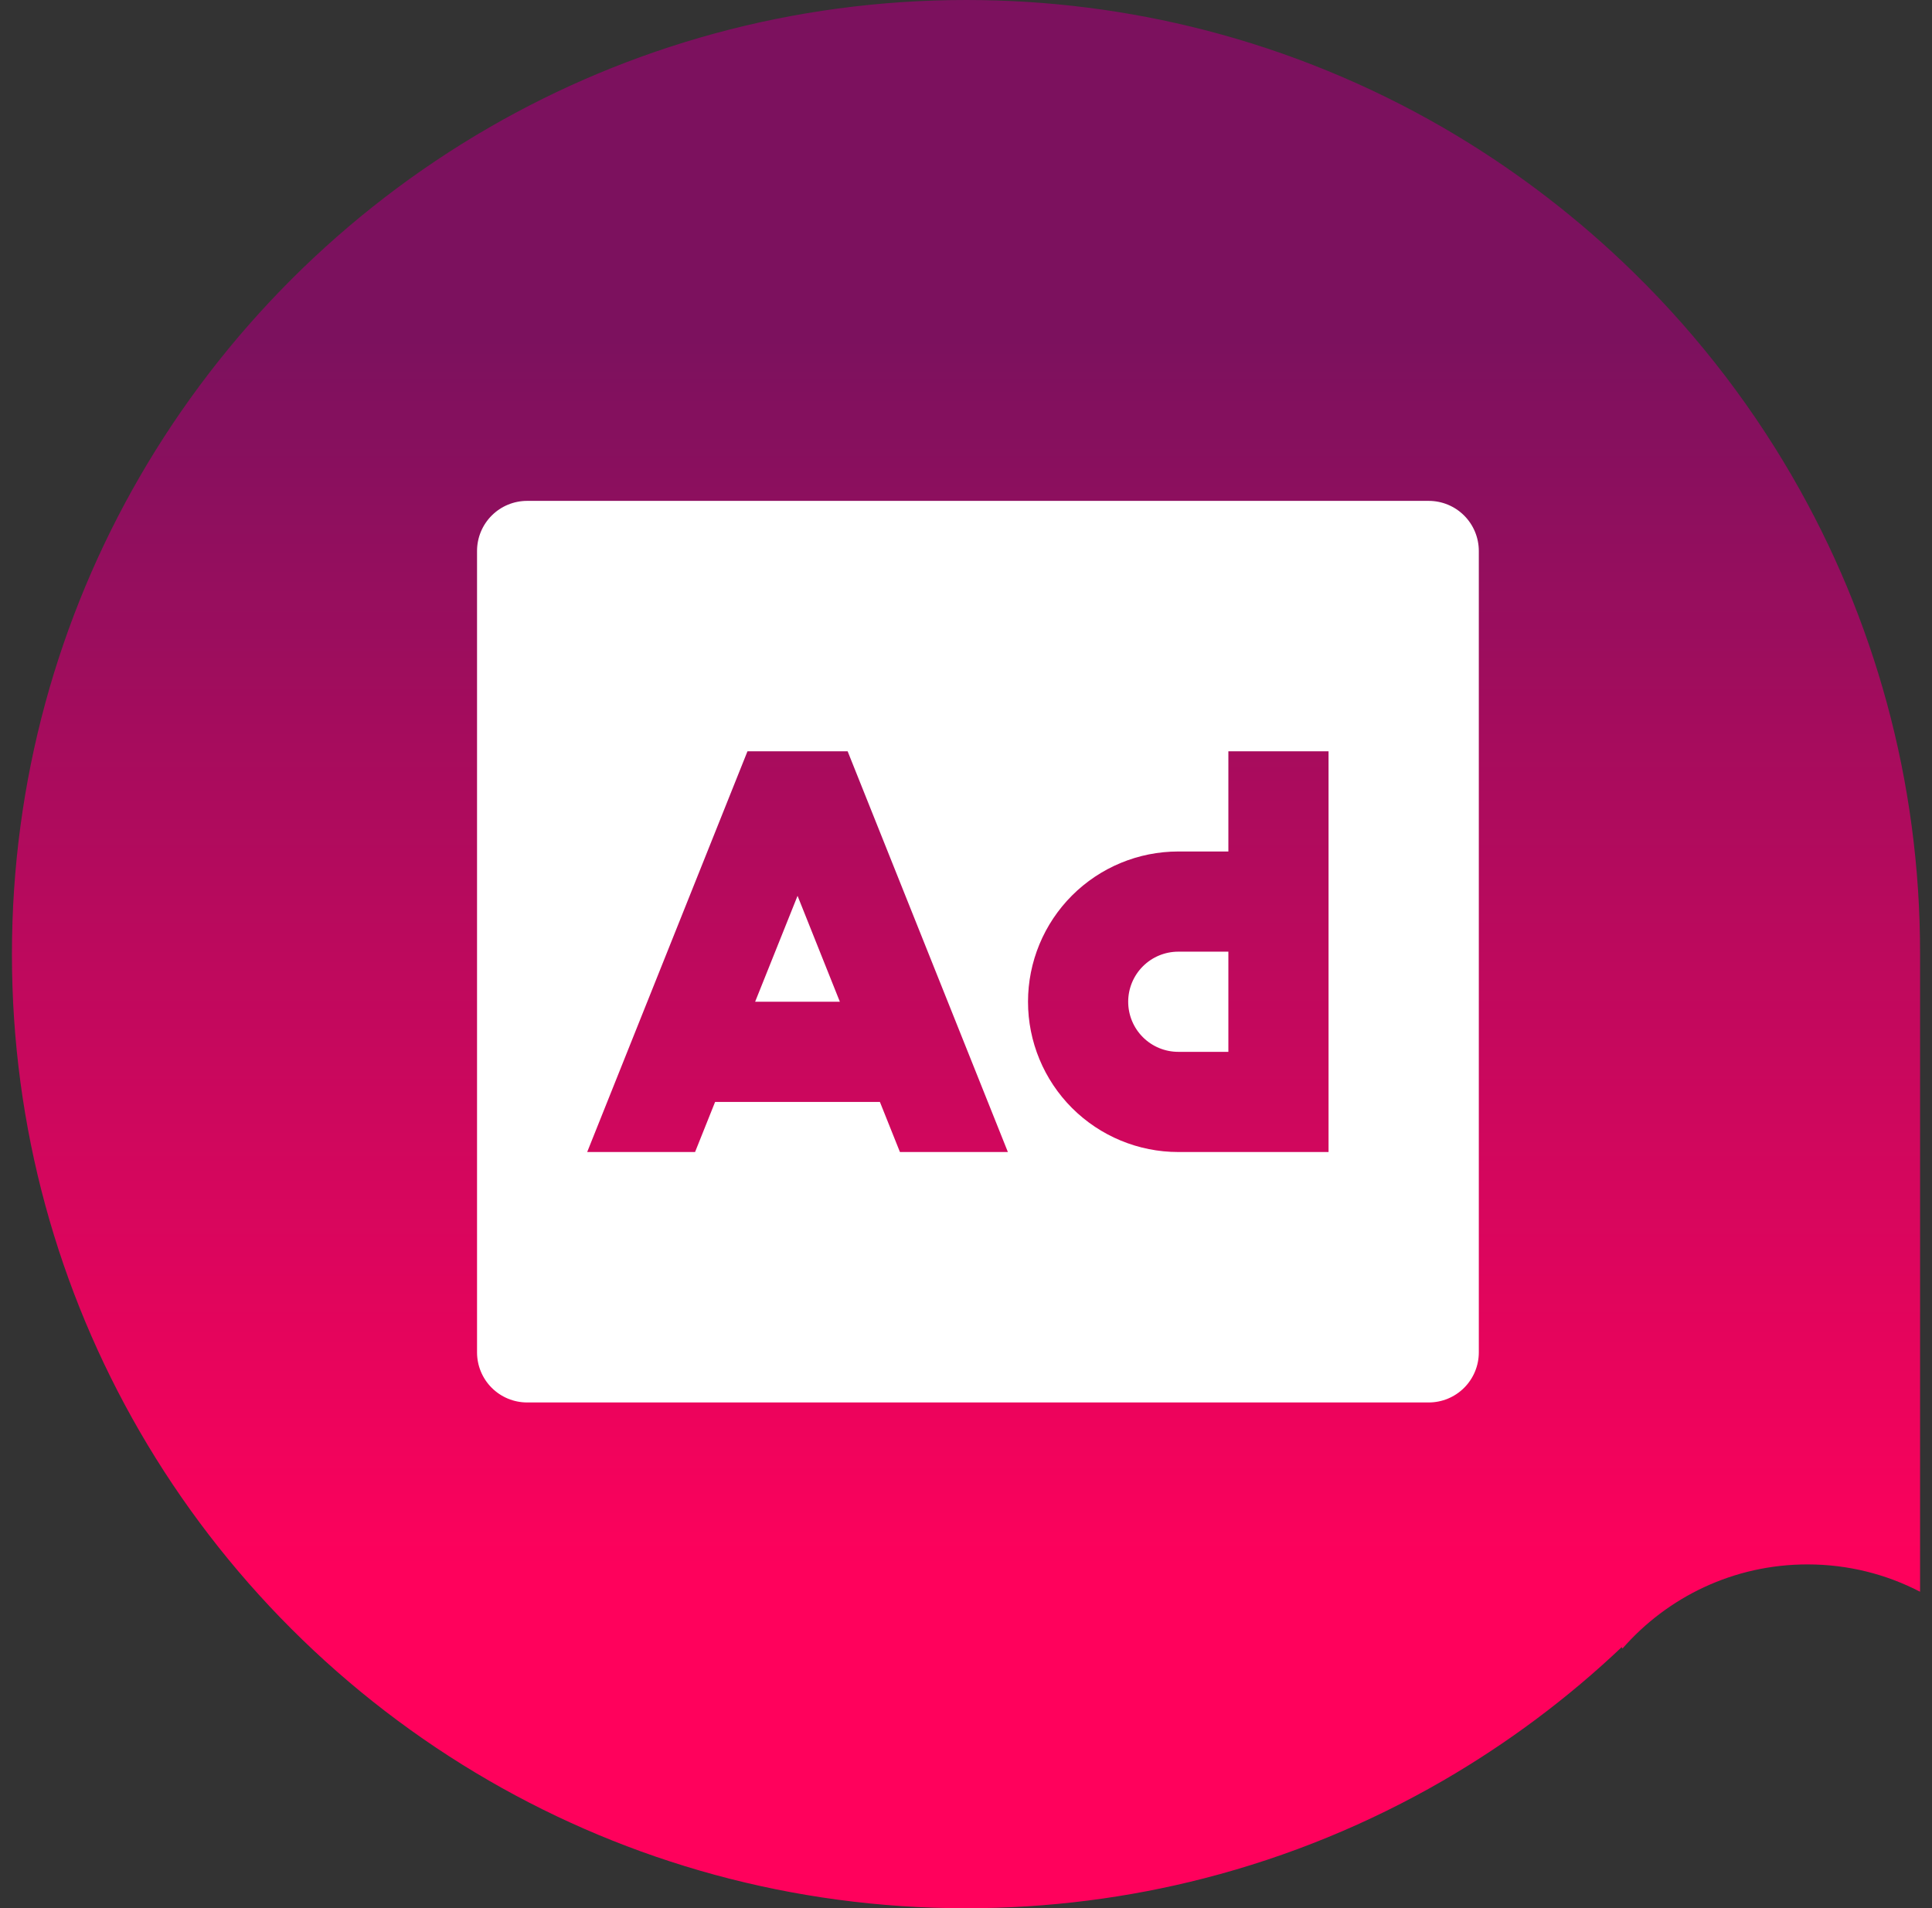 <svg width="81" height="80" viewBox="0 0 81 80" fill="none" xmlns="http://www.w3.org/2000/svg">
<rect x="0" y="0" width="81" height="80" fill="#333333" stroke="none"/>
<path fill-rule="evenodd" clip-rule="evenodd" d="M67.996 10.947C70.797 13.595 73.212 16.641 75.155 20C78.557 25.884 80.512 32.718 80.5 40.006V66.736C79.084 66.001 77.478 65.59 75.78 65.59C72.685 65.59 69.909 66.957 68.021 69.12C68.019 69.112 68.016 69.104 68.012 69.097C68.006 69.083 67.998 69.071 67.99 69.059C65.728 71.204 63.215 73.08 60.5 74.655C57.405 76.445 54.046 77.836 50.491 78.75C47.303 79.571 43.951 80.006 40.5 80.006C33.218 80.006 26.384 78.057 20.5 74.655C14.426 71.143 9.363 66.08 5.851 60.006C2.449 54.122 0.5 47.294 0.5 40.006C0.5 32.718 2.449 25.884 5.851 20C9.363 13.926 14.426 8.863 20.5 5.351C26.384 1.949 33.218 0 40.506 0C43.957 0 47.303 0.435 50.497 1.257C54.052 2.17 57.411 3.561 60.506 5.351C63.221 6.926 65.734 8.808 67.996 10.947Z" fill="url(#paint0_linear_1709_7625)"/>
<path d="M31.659 42L33.438 37.559L35.212 42H31.659ZM49.4 39.9H51.5V44.1H49.4C48.843 44.1 48.309 43.879 47.915 43.485C47.521 43.091 47.3 42.557 47.3 42C47.3 41.443 47.521 40.909 47.915 40.515C48.309 40.121 48.843 39.9 49.4 39.9ZM59.9 21H22.1C21.543 21 21.009 21.221 20.615 21.615C20.221 22.009 20 22.543 20 23.1V56.7C20 57.257 20.221 57.791 20.615 58.185C21.009 58.579 21.543 58.8 22.1 58.8H59.9C60.457 58.8 60.991 58.579 61.385 58.185C61.779 57.791 62 57.257 62 56.7V23.1C62 22.543 61.779 22.009 61.385 21.615C60.991 21.221 60.457 21 59.9 21ZM42.256 48.3H37.73L36.89 46.2H29.981L29.141 48.3H24.618L27.136 42.004L27.138 42L31.338 31.5H35.538L42.256 48.3ZM51.5 31.5H55.7V48.3H49.4C47.729 48.3 46.127 47.636 44.945 46.455C43.764 45.273 43.1 43.671 43.1 42C43.1 40.329 43.764 38.727 44.945 37.545C46.127 36.364 47.729 35.7 49.4 35.7H51.5V31.5Z" fill="white"/>
<defs>
<linearGradient id="paint0_linear_1709_7625" x1="40.829" y1="14.234" x2="40.829" y2="66.424" gradientUnits="userSpaceOnUse">
<stop stop-color="#7C115E"/>
<stop offset="1" stop-color="#FF015C"/>
</linearGradient>
</defs>
</svg>
